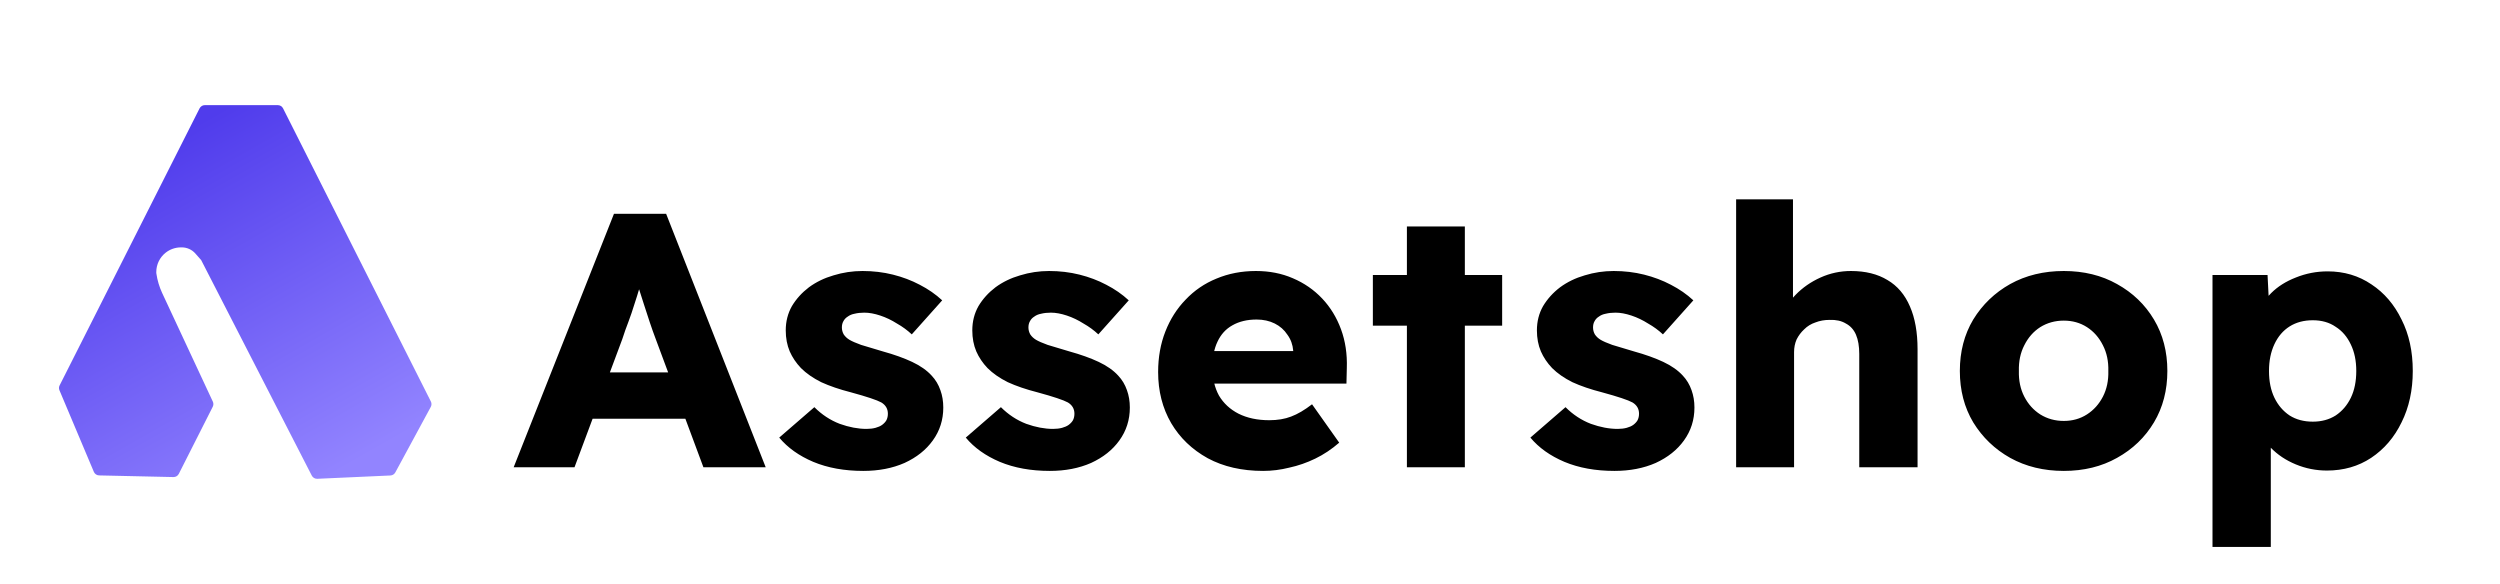 <svg width="214" height="50" viewBox="0 0 214 50" fill="none" xmlns="http://www.w3.org/2000/svg">
<g clip-path="url(#clip0_10_18)">
<path d="M18.212 34.817L15.305 40.563C15.218 40.734 15.041 40.841 14.848 40.837L8.483 40.695C8.286 40.691 8.11 40.571 8.033 40.389L5.09 33.408C5.033 33.273 5.038 33.12 5.104 32.989L17.084 9.275C17.169 9.106 17.342 9 17.531 9H23.782C23.971 9 24.144 9.106 24.229 9.275L36.882 34.367C36.956 34.513 36.953 34.686 36.876 34.83L33.839 40.439C33.755 40.593 33.597 40.693 33.422 40.701L27.158 40.985C26.962 40.994 26.78 40.888 26.69 40.714L17.223 22.268L16.724 21.701C16.43 21.367 16.007 21.176 15.562 21.176H15.488C15.011 21.176 14.548 21.337 14.174 21.635C13.671 22.035 13.378 22.643 13.378 23.286V23.361L13.387 23.428C13.472 24.005 13.64 24.566 13.887 25.094L18.219 34.38C18.284 34.519 18.281 34.68 18.212 34.817Z" fill="url(#paint0_linear_10_18)"/>
<path d="M43.969 40L52.556 18.3H57.02L65.545 40H60.213L56.121 28.995C55.956 28.561 55.79 28.096 55.625 27.6C55.46 27.104 55.294 26.598 55.129 26.081C54.964 25.544 54.798 25.027 54.633 24.531C54.488 24.014 54.364 23.539 54.261 23.105L55.191 23.074C55.067 23.591 54.922 24.097 54.757 24.593C54.612 25.089 54.457 25.585 54.292 26.081C54.147 26.556 53.982 27.042 53.796 27.538C53.61 28.013 53.434 28.509 53.269 29.026L49.177 40H43.969ZM48.061 35.846L49.704 31.878H59.686L61.298 35.846H48.061ZM73.894 40.31C72.282 40.31 70.856 40.052 69.616 39.535C68.397 39.018 67.426 38.326 66.702 37.458L69.709 34.854C70.35 35.495 71.073 35.97 71.879 36.28C72.685 36.569 73.45 36.714 74.173 36.714C74.463 36.714 74.721 36.683 74.948 36.621C75.176 36.559 75.362 36.476 75.506 36.373C75.672 36.249 75.796 36.115 75.878 35.97C75.961 35.805 76.002 35.619 76.002 35.412C76.002 34.999 75.816 34.678 75.444 34.451C75.258 34.348 74.948 34.224 74.514 34.079C74.08 33.934 73.522 33.769 72.84 33.583C71.869 33.335 71.022 33.046 70.298 32.715C69.596 32.364 69.017 31.961 68.562 31.506C68.149 31.072 67.829 30.597 67.601 30.08C67.374 29.543 67.26 28.943 67.26 28.282C67.26 27.517 67.436 26.825 67.787 26.205C68.159 25.585 68.645 25.048 69.244 24.593C69.864 24.138 70.567 23.797 71.352 23.57C72.158 23.322 72.985 23.198 73.832 23.198C74.742 23.198 75.61 23.301 76.436 23.508C77.263 23.715 78.028 24.004 78.73 24.376C79.454 24.748 80.094 25.192 80.652 25.709L78.048 28.623C77.676 28.272 77.253 27.962 76.777 27.693C76.323 27.404 75.847 27.176 75.351 27.011C74.855 26.846 74.401 26.763 73.987 26.763C73.677 26.763 73.398 26.794 73.15 26.856C72.923 26.897 72.727 26.98 72.561 27.104C72.396 27.207 72.272 27.342 72.189 27.507C72.107 27.652 72.065 27.827 72.065 28.034C72.065 28.241 72.117 28.437 72.22 28.623C72.344 28.809 72.51 28.964 72.716 29.088C72.923 29.212 73.254 29.357 73.708 29.522C74.163 29.667 74.783 29.853 75.568 30.08C76.54 30.349 77.377 30.648 78.079 30.979C78.782 31.31 79.34 31.702 79.753 32.157C80.084 32.508 80.332 32.922 80.497 33.397C80.663 33.852 80.745 34.348 80.745 34.885C80.745 35.939 80.446 36.879 79.846 37.706C79.268 38.512 78.462 39.153 77.428 39.628C76.395 40.083 75.217 40.31 73.894 40.31ZM89.863 40.31C88.251 40.31 86.825 40.052 85.585 39.535C84.366 39.018 83.394 38.326 82.671 37.458L85.678 34.854C86.319 35.495 87.042 35.97 87.848 36.28C88.654 36.569 89.419 36.714 90.142 36.714C90.431 36.714 90.69 36.683 90.917 36.621C91.144 36.559 91.33 36.476 91.475 36.373C91.64 36.249 91.764 36.115 91.847 35.97C91.93 35.805 91.971 35.619 91.971 35.412C91.971 34.999 91.785 34.678 91.413 34.451C91.227 34.348 90.917 34.224 90.483 34.079C90.049 33.934 89.491 33.769 88.809 33.583C87.838 33.335 86.99 33.046 86.267 32.715C85.564 32.364 84.986 31.961 84.531 31.506C84.118 31.072 83.797 30.597 83.57 30.08C83.343 29.543 83.229 28.943 83.229 28.282C83.229 27.517 83.405 26.825 83.756 26.205C84.128 25.585 84.614 25.048 85.213 24.593C85.833 24.138 86.536 23.797 87.321 23.57C88.127 23.322 88.954 23.198 89.801 23.198C90.71 23.198 91.578 23.301 92.405 23.508C93.232 23.715 93.996 24.004 94.699 24.376C95.422 24.748 96.063 25.192 96.621 25.709L94.017 28.623C93.645 28.272 93.221 27.962 92.746 27.693C92.291 27.404 91.816 27.176 91.32 27.011C90.824 26.846 90.369 26.763 89.956 26.763C89.646 26.763 89.367 26.794 89.119 26.856C88.892 26.897 88.695 26.98 88.53 27.104C88.365 27.207 88.241 27.342 88.158 27.507C88.075 27.652 88.034 27.827 88.034 28.034C88.034 28.241 88.086 28.437 88.189 28.623C88.313 28.809 88.478 28.964 88.685 29.088C88.892 29.212 89.222 29.357 89.677 29.522C90.132 29.667 90.752 29.853 91.537 30.08C92.508 30.349 93.345 30.648 94.048 30.979C94.751 31.31 95.309 31.702 95.722 32.157C96.053 32.508 96.301 32.922 96.466 33.397C96.631 33.852 96.714 34.348 96.714 34.885C96.714 35.939 96.414 36.879 95.815 37.706C95.236 38.512 94.43 39.153 93.397 39.628C92.364 40.083 91.186 40.31 89.863 40.31ZM108.126 40.31C106.307 40.31 104.726 39.948 103.383 39.225C102.039 38.481 100.996 37.479 100.252 36.218C99.508 34.937 99.136 33.48 99.136 31.847C99.136 30.586 99.342 29.429 99.756 28.375C100.169 27.321 100.748 26.412 101.492 25.647C102.236 24.862 103.114 24.262 104.127 23.849C105.16 23.415 106.286 23.198 107.506 23.198C108.663 23.198 109.717 23.405 110.668 23.818C111.639 24.231 112.476 24.81 113.179 25.554C113.881 26.298 114.419 27.176 114.791 28.189C115.163 29.202 115.328 30.307 115.287 31.506L115.256 32.839H102.143L101.43 30.049H111.226L110.699 30.638V30.018C110.657 29.501 110.492 29.047 110.203 28.654C109.934 28.241 109.572 27.92 109.118 27.693C108.663 27.466 108.146 27.352 107.568 27.352C106.762 27.352 106.069 27.517 105.491 27.848C104.933 28.158 104.509 28.623 104.22 29.243C103.93 29.842 103.786 30.586 103.786 31.475C103.786 32.384 103.972 33.18 104.344 33.862C104.736 34.523 105.294 35.04 106.018 35.412C106.762 35.784 107.64 35.97 108.653 35.97C109.355 35.97 109.975 35.867 110.513 35.66C111.071 35.453 111.67 35.102 112.311 34.606L114.636 37.892C113.995 38.45 113.313 38.905 112.59 39.256C111.866 39.607 111.122 39.866 110.358 40.031C109.614 40.217 108.87 40.31 108.126 40.31ZM120.431 40V19.385H125.391V40H120.431ZM117.517 27.879V23.539H128.584V27.879H117.517ZM138.193 40.31C136.581 40.31 135.155 40.052 133.915 39.535C132.695 39.018 131.724 38.326 131.001 37.458L134.008 34.854C134.648 35.495 135.372 35.97 136.178 36.28C136.984 36.569 137.748 36.714 138.472 36.714C138.761 36.714 139.019 36.683 139.247 36.621C139.474 36.559 139.66 36.476 139.805 36.373C139.97 36.249 140.094 36.115 140.177 35.97C140.259 35.805 140.301 35.619 140.301 35.412C140.301 34.999 140.115 34.678 139.743 34.451C139.557 34.348 139.247 34.224 138.813 34.079C138.379 33.934 137.821 33.769 137.139 33.583C136.167 33.335 135.32 33.046 134.597 32.715C133.894 32.364 133.315 31.961 132.861 31.506C132.447 31.072 132.127 30.597 131.9 30.08C131.672 29.543 131.559 28.943 131.559 28.282C131.559 27.517 131.734 26.825 132.086 26.205C132.458 25.585 132.943 25.048 133.543 24.593C134.163 24.138 134.865 23.797 135.651 23.57C136.457 23.322 137.283 23.198 138.131 23.198C139.04 23.198 139.908 23.301 140.735 23.508C141.561 23.715 142.326 24.004 143.029 24.376C143.752 24.748 144.393 25.192 144.951 25.709L142.347 28.623C141.975 28.272 141.551 27.962 141.076 27.693C140.621 27.404 140.146 27.176 139.65 27.011C139.154 26.846 138.699 26.763 138.286 26.763C137.976 26.763 137.697 26.794 137.449 26.856C137.221 26.897 137.025 26.98 136.86 27.104C136.694 27.207 136.57 27.342 136.488 27.507C136.405 27.652 136.364 27.827 136.364 28.034C136.364 28.241 136.415 28.437 136.519 28.623C136.643 28.809 136.808 28.964 137.015 29.088C137.221 29.212 137.552 29.357 138.007 29.522C138.461 29.667 139.081 29.853 139.867 30.08C140.838 30.349 141.675 30.648 142.378 30.979C143.08 31.31 143.638 31.702 144.052 32.157C144.382 32.508 144.63 32.922 144.796 33.397C144.961 33.852 145.044 34.348 145.044 34.885C145.044 35.939 144.744 36.879 144.145 37.706C143.566 38.512 142.76 39.153 141.727 39.628C140.693 40.083 139.515 40.31 138.193 40.31ZM148.612 40V17.06H153.479V26.887L152.487 27.259C152.715 26.515 153.118 25.843 153.696 25.244C154.296 24.624 155.009 24.128 155.835 23.756C156.662 23.384 157.53 23.198 158.439 23.198C159.679 23.198 160.723 23.456 161.57 23.973C162.418 24.469 163.058 25.223 163.492 26.236C163.926 27.228 164.143 28.447 164.143 29.894V40H159.152V30.297C159.152 29.636 159.059 29.088 158.873 28.654C158.687 28.22 158.398 27.9 158.005 27.693C157.633 27.466 157.168 27.362 156.61 27.383C156.176 27.383 155.773 27.455 155.401 27.6C155.029 27.724 154.709 27.92 154.44 28.189C154.172 28.437 153.955 28.726 153.789 29.057C153.645 29.388 153.572 29.749 153.572 30.142V40H151.123C150.545 40 150.049 40 149.635 40C149.222 40 148.881 40 148.612 40ZM176.66 40.31C174.945 40.31 173.415 39.938 172.072 39.194C170.749 38.45 169.695 37.437 168.91 36.156C168.145 34.875 167.763 33.407 167.763 31.754C167.763 30.101 168.145 28.633 168.91 27.352C169.695 26.071 170.749 25.058 172.072 24.314C173.415 23.57 174.945 23.198 176.66 23.198C178.375 23.198 179.894 23.57 181.217 24.314C182.56 25.058 183.614 26.071 184.379 27.352C185.144 28.633 185.526 30.101 185.526 31.754C185.526 33.407 185.144 34.875 184.379 36.156C183.614 37.437 182.56 38.45 181.217 39.194C179.894 39.938 178.375 40.31 176.66 40.31ZM176.66 36.032C177.404 36.032 178.065 35.846 178.644 35.474C179.223 35.102 179.677 34.596 180.008 33.955C180.339 33.314 180.494 32.581 180.473 31.754C180.494 30.927 180.339 30.194 180.008 29.553C179.677 28.892 179.223 28.375 178.644 28.003C178.065 27.631 177.404 27.445 176.66 27.445C175.916 27.445 175.244 27.631 174.645 28.003C174.066 28.375 173.612 28.892 173.281 29.553C172.95 30.194 172.795 30.927 172.816 31.754C172.795 32.581 172.95 33.314 173.281 33.955C173.612 34.596 174.066 35.102 174.645 35.474C175.244 35.846 175.916 36.032 176.66 36.032ZM189.39 46.82V23.539H194.102L194.288 27.228L193.358 26.949C193.502 26.267 193.854 25.647 194.412 25.089C194.97 24.531 195.672 24.087 196.52 23.756C197.388 23.405 198.297 23.229 199.248 23.229C200.653 23.229 201.903 23.601 202.999 24.345C204.094 25.068 204.952 26.071 205.572 27.352C206.212 28.613 206.533 30.08 206.533 31.754C206.533 33.407 206.212 34.875 205.572 36.156C204.952 37.437 204.084 38.45 202.968 39.194C201.872 39.917 200.612 40.279 199.186 40.279C198.256 40.279 197.367 40.103 196.52 39.752C195.672 39.401 194.959 38.925 194.381 38.326C193.802 37.727 193.42 37.076 193.234 36.373L194.381 35.939V46.82H189.39ZM197.977 36.094C198.721 36.094 199.372 35.918 199.93 35.567C200.488 35.195 200.922 34.689 201.232 34.048C201.542 33.407 201.697 32.643 201.697 31.754C201.697 30.886 201.542 30.132 201.232 29.491C200.922 28.83 200.488 28.323 199.93 27.972C199.392 27.6 198.741 27.414 197.977 27.414C197.212 27.414 196.551 27.59 195.993 27.941C195.435 28.292 195.001 28.799 194.691 29.46C194.381 30.121 194.226 30.886 194.226 31.754C194.226 32.643 194.381 33.407 194.691 34.048C195.001 34.689 195.435 35.195 195.993 35.567C196.551 35.918 197.212 36.094 197.977 36.094Z" fill="black"/>
</g>
<defs>
<linearGradient id="paint0_linear_10_18" x1="17.498" y1="9" x2="34.596" y2="39.088" gradientUnits="userSpaceOnUse">
<stop offset="0.031" stop-color="#503CEC"/>
<stop offset="0.952" stop-color="#9284FF"/>
</linearGradient>
<clipPath id="clip0_10_18">
<rect width="214" height="50" fill="white"/>
</clipPath>
</defs>
</svg>
